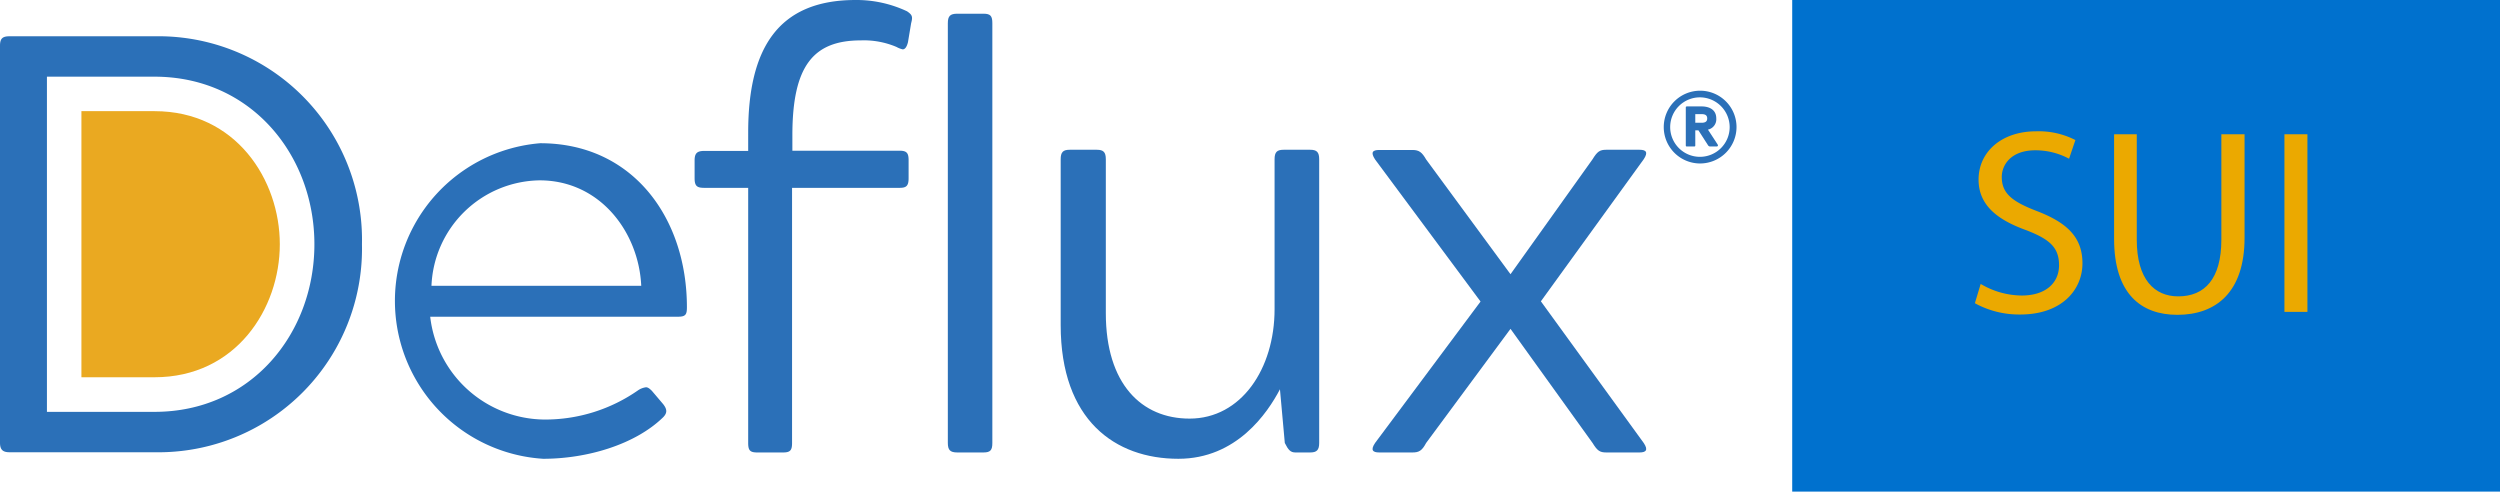 <svg height="46.61" viewBox="0 0 237.04 46.61" width="237.04" xmlns="http://www.w3.org/2000/svg" xmlns:xlink="http://www.w3.org/1999/xlink"><clipPath id="a"><path d="m0 0h164.65v43.5h-164.65z"/></clipPath><g clip-path="url(#a)"><g fill="#2b70b8"><path d="m62.88 38.32c.39.5.39.84 0 1.24-2.65 2.59-7.21 3.94-11.38 3.94a15 15 0 0 1 -.28-29.92c8.79 0 13.91 7.1 13.91 15.55 0 .68-.11.9-.84.9h-23.5a11 11 0 0 0 10.88 9.75 15.4 15.4 0 0 0 8.84-2.78 1.72 1.72 0 0 1 .74-.28c.17 0 .33.11.56.34zm-2.08-11.22c-.23-5.07-3.89-10-9.64-10a10.42 10.42 0 0 0 -10.25 10z"/><path d="m70.94 12.57c0-7.89 2.76-12.57 10.19-12.57a11.27 11.27 0 0 1 4.87 1.07c.5.34.56.51.39 1.13l-.3 1.8c-.11.45-.28.68-.5.68a2.2 2.2 0 0 1 -.59-.23 7.91 7.91 0 0 0 -3.38-.62c-4.51 0-6.49 2.42-6.49 9v1.46h10.17c.68 0 .85.23.85.9v1.71c0 .74-.23.91-.85.91h-10.2v24.19c0 .68-.16.9-.84.9h-2.48c-.68 0-.84-.22-.84-.9v-24.19h-4.17c-.68 0-.91-.17-.91-.91v-1.69c0-.67.23-.9.91-.9h4.17z"/><path d="m89.87 2.2c0-.68.22-.9.9-.9h2.48c.67 0 .84.22.84.9v39.8c0 .67-.17.9-.84.9h-2.48c-.68 0-.9-.23-.9-.9z"/><path d="m121.36 36.91c-1.18 2.25-4.11 6.59-9.63 6.59-6 0-11.16-3.66-11.16-12.68v-15.72c0-.68.23-.9.85-.9h2.58c.62 0 .85.22.85.9v14.59c0 6.71 3.38 10 7.94 10 4.9 0 8.06-4.73 8.06-10.37v-14.22c0-.68.23-.9.85-.9h2.53c.62 0 .85.22.85.9v26.9c0 .67-.23.9-.85.9h-1.41c-.45 0-.67-.23-1-.9z"/><path d="m135.22 42c-.39.73-.67.9-1.29.9h-3.16c-.62 0-.84-.23-.39-.9l10-13.41-10-13.47c-.45-.68-.23-.9.39-.9h3.16c.62 0 .9.22 1.29.9l8 10.88 7.78-10.9c.45-.73.68-.9 1.3-.9h3.15c.62 0 .85.22.4.9l-9.75 13.47 9.75 13.43c.45.67.22.9-.4.9h-3.15c-.62 0-.85-.17-1.3-.9l-7.78-10.82z"/><path d="m161.94 12.29.92 1.41c.07.15 0 .19-.14.19h-.54a.25.25 0 0 1 -.24-.13l-.9-1.4h-.3v1.4c0 .1 0 .13-.15.13h-.59c-.12 0-.16 0-.16-.13v-3.53c0-.11 0-.14.16-.14h1.34c.64 0 1.39.25 1.39 1.14a1 1 0 0 1 -.79 1.06m-1.2-.65h.59c.38 0 .54-.13.54-.41s-.16-.41-.54-.41h-.59z"/><path d="m161.2 15.5a3.45 3.45 0 1 1 3.45-3.45 3.46 3.46 0 0 1 -3.45 3.45m0-6.27a2.82 2.82 0 1 0 2.8 2.82 2.83 2.83 0 0 0 -2.82-2.82"/><path d="m14.71 3.44a19.3 19.3 0 0 1 19.61 19.72 19.3 19.3 0 0 1 -19.61 19.72h-13.81c-.62 0-.9-.23-.9-.9v-37.64c0-.68.23-.9.9-.9zm-10.26 3.83v31.78h10.2c9.18 0 15.16-7.44 15.16-15.89s-6-15.89-15.16-15.89z"/></g><path d="m7.72 35.77h6.93c7.72 0 11.88-6.5 11.88-12.61s-4.16-12.62-11.88-12.62h-6.93z" fill="#eaa921"/></g><path d="m169.93 0h67.11v46.61h-67.11z" fill="#0071ce"/><g fill="#eba900"><path d="m187.8 26.92a7.72 7.72 0 0 0 3.9 1.1c2.23 0 3.53-1.17 3.53-2.87s-.9-2.48-3.18-3.35c-2.75-1-4.45-2.4-4.45-4.77 0-2.63 2.18-4.58 5.45-4.58a7.6 7.6 0 0 1 3.73.83l-.6 1.77a6.73 6.73 0 0 0 -3.2-.8c-2.3 0-3.18 1.38-3.18 2.53 0 1.57 1 2.34 3.35 3.24 2.85 1.1 4.3 2.48 4.3 4.95s-1.92 4.85-5.9 4.85a8.72 8.72 0 0 1 -4.3-1.07z"/><path d="m202.6 12.73v10c0 3.77 1.68 5.37 3.93 5.37 2.5 0 4.09-1.65 4.09-5.37v-10h2.2v9.82c0 5.17-2.72 7.3-6.37 7.3-3.45 0-6-2-6-7.2v-9.92z"/><path d="m218.78 12.73v16.84h-2.18v-16.84z"/></g></svg>